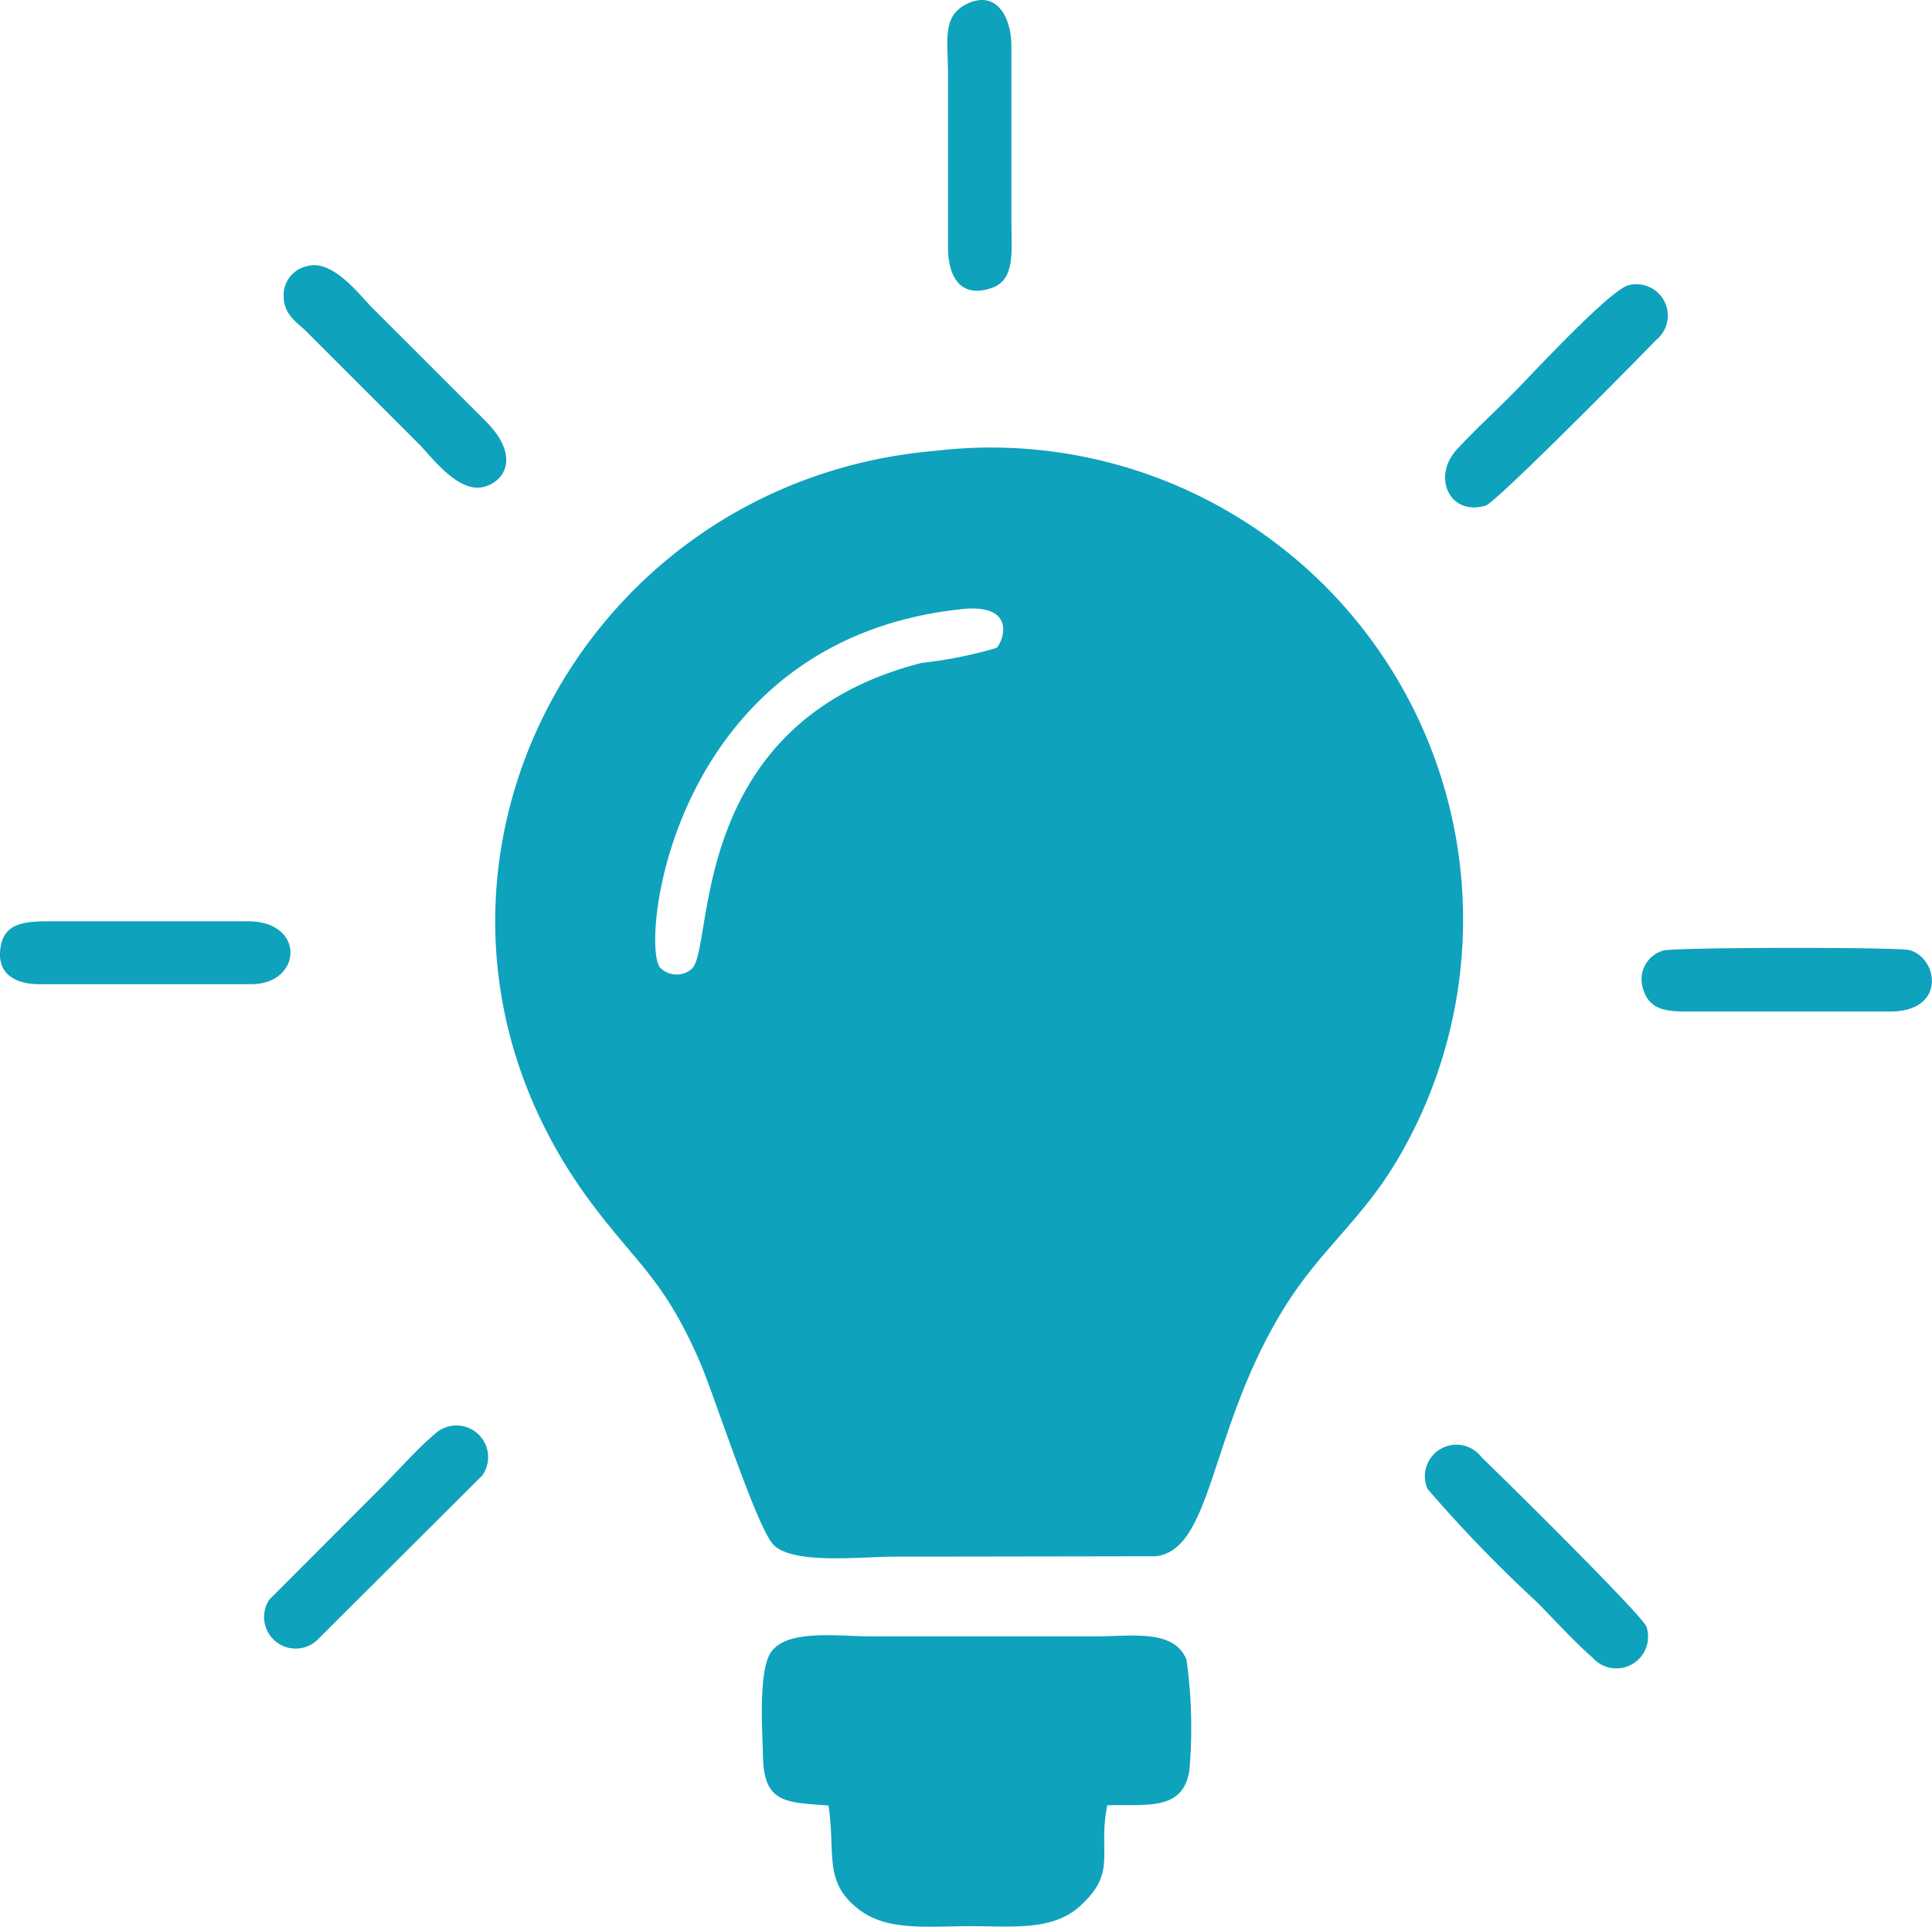 <svg id="Group_8" data-name="Group 8" xmlns="http://www.w3.org/2000/svg" width="66.346" height="66.178" viewBox="0 0 66.346 66.178">
  <path id="Path_758" data-name="Path 758" d="M2773.09,3666.088c1.922-.2,1.428,1.116,1.2,1.333a14.8,14.8,0,0,1-2.57.515c-8.118,2.067-7.1,9.831-7.9,10.512a.794.794,0,0,1-1.079-.042c-.7-.786.355-11.263,10.355-12.317Zm-.869-5.439c-12.666,1.058-19.8,15.415-11.716,26.01,1.513,1.984,2.4,2.532,3.594,5.276.5,1.155,1.98,5.782,2.554,6.314.711.659,3.007.385,4.106.385l8.99-.014c2.02-.213,1.837-4.545,4.572-8.769,1.22-1.884,2.643-2.921,3.84-5.029a16.213,16.213,0,0,0-15.94-24.174Z" transform="translate(-2740.069 -3645.167)" fill="#0ea2bd" fill-rule="evenodd"/>
  <path id="Path_759" data-name="Path 759" d="M2995.311,4673.808c1.363-.031,2.611.2,2.819-1.2a16.7,16.7,0,0,0-.1-3.8c-.429-1.055-1.852-.8-3.116-.8h-7.733c-1.129,0-2.817-.251-3.4.517-.462.609-.313,2.713-.293,3.631.035,1.585.792,1.555,2.25,1.661.247,1.685-.177,2.6,1.008,3.545.985.787,2.392.6,3.846.6s2.831.167,3.768-.678c1.317-1.186.613-1.794.951-3.478Z" transform="translate(-2957.286 -4611.804)" fill="#0ea2bd" fill-rule="evenodd"/>
  <path id="Path_760" data-name="Path 760" d="M3569.782,3520.569c-.67.192-3.331,3.081-3.951,3.705-.655.66-1.317,1.26-1.935,1.932-.867.943-.247,2.3.991,1.929.342-.1,5.031-4.835,5.84-5.678a1.078,1.078,0,0,0-.945-1.889Z" transform="translate(-3513.866 -3510.769)" fill="#0ea2bd" fill-rule="evenodd"/>
  <path id="Path_761" data-name="Path 761" d="M3546.533,4508.186a47.152,47.152,0,0,0,3.731,3.865c.639.639,1.274,1.353,1.937,1.932a1.089,1.089,0,0,0,1.852-1.06c-.111-.358-4.806-5-5.663-5.822a1.082,1.082,0,0,0-1.856,1.084Z" transform="translate(-3497.512 -4457.048)" fill="#0ea2bd" fill-rule="evenodd"/>
  <path id="Path_762" data-name="Path 762" d="M3141.509,3279.511c-.827.422-.619,1.275-.618,2.316l0,6.033c0,.92.368,1.769,1.482,1.4.848-.277.695-1.286.694-2.321l0-6.03C3143.063,3279.933,3142.536,3278.987,3141.509,3279.511Z" transform="translate(-3108.336 -3279.362)" fill="#0ea2bd" fill-rule="evenodd"/>
  <path id="Path_763" data-name="Path 763" d="M2578.289,3504.548a1.013,1.013,0,0,0-.826,1.06c.012.622.468.88.775,1.184l3.866,3.866c.41.409,1.348,1.714,2.241,1.474.726-.195,1.251-1.066.037-2.273l-3.868-3.866c-.426-.427-1.361-1.682-2.226-1.444Z" transform="translate(-2567.721 -3495.411)" fill="#0ea2bd" fill-rule="evenodd"/>
  <path id="Path_764" data-name="Path 764" d="M2567.959,4491.395a1.088,1.088,0,0,0-1.633-1.42c-.612.514-1.287,1.287-1.878,1.875l-3.807,3.815a1.084,1.084,0,0,0,1.633,1.4Z" transform="translate(-2551.393 -4440.722)" fill="#0ea2bd" fill-rule="evenodd"/>
  <path id="Path_765" data-name="Path 765" d="M3732,4086.5h7.05c1.934,0,1.643-1.851.649-2.11-.4-.105-8.055-.1-8.452.017a1.033,1.033,0,0,0-.67,1.367C3730.785,4086.4,3731.283,4086.5,3732,4086.5Z" transform="translate(-3674.135 -4051.758)" fill="#0ea2bd" fill-rule="evenodd"/>
  <path id="Path_766" data-name="Path 766" d="M2337.954,4063.822h7.278c1.747,0,1.881-2.163-.114-2.163H2338.4c-.924,0-1.634.033-1.776.879C2336.471,4063.463,2337.122,4063.822,2337.954,4063.822Z" transform="translate(-2336.603 -4030.017)" fill="#0ea2bd" fill-rule="evenodd"/>
</svg>
